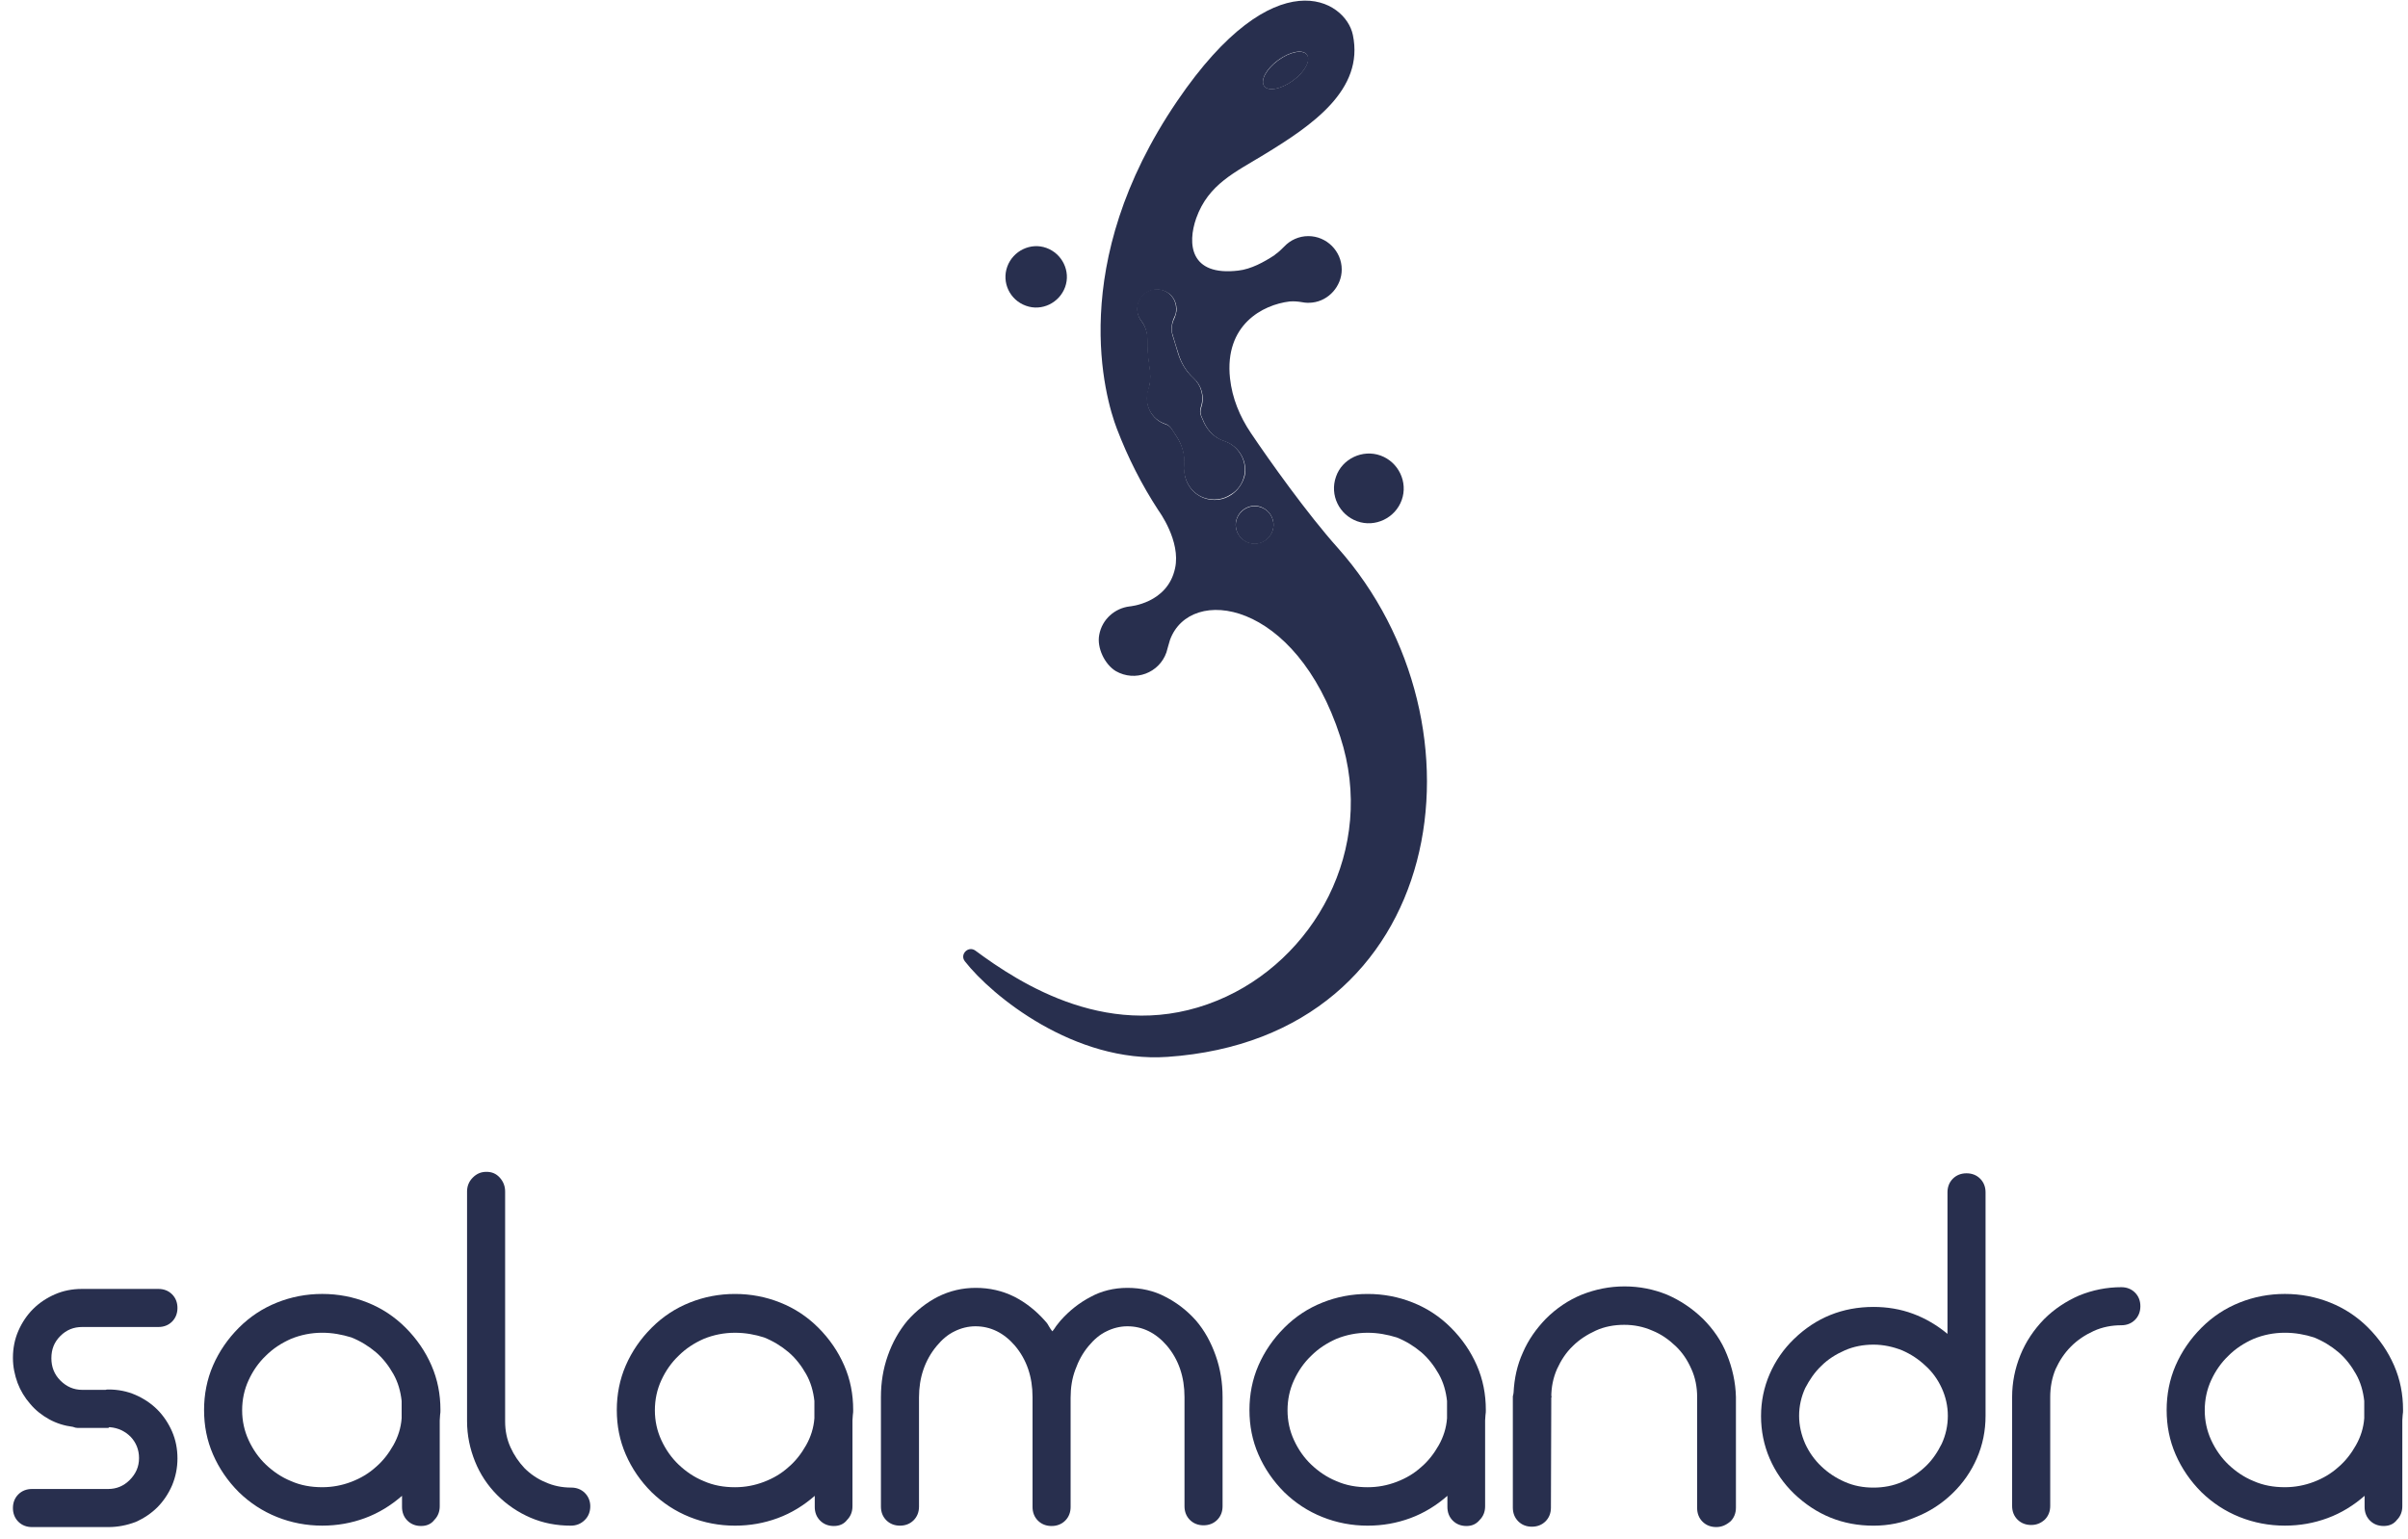 <?xml version="1.0" encoding="UTF-8"?> <svg xmlns="http://www.w3.org/2000/svg" width="122" height="78" viewBox="0 0 122 78" fill="none"><path d="M5.497 77.378H5.479H1.62C1.347 77.378 1.11 77.287 0.928 77.105C0.746 76.923 0.655 76.686 0.655 76.413C0.655 76.14 0.746 75.903 0.928 75.722C1.11 75.54 1.347 75.448 1.62 75.448H5.46H5.479C5.897 75.448 6.261 75.303 6.571 74.993C6.88 74.684 7.044 74.32 7.044 73.883C7.044 73.465 6.898 73.101 6.625 72.809C6.334 72.518 5.988 72.354 5.57 72.318C5.533 72.318 5.515 72.318 5.515 72.336C5.515 72.336 5.497 72.354 5.479 72.354H3.931C3.859 72.354 3.786 72.336 3.695 72.3C3.258 72.245 2.858 72.118 2.494 71.918C2.13 71.717 1.802 71.463 1.529 71.135C1.256 70.825 1.037 70.461 0.892 70.079C0.746 69.679 0.655 69.26 0.655 68.805C0.655 68.314 0.746 67.859 0.928 67.44C1.11 67.021 1.365 66.639 1.675 66.33C1.984 66.02 2.366 65.766 2.785 65.584C3.203 65.402 3.658 65.311 4.15 65.311H8.027C8.3 65.311 8.536 65.402 8.718 65.584C8.9 65.766 8.991 66.002 8.991 66.275C8.991 66.548 8.9 66.785 8.718 66.967C8.536 67.149 8.3 67.24 8.027 67.24H4.168C3.731 67.24 3.367 67.385 3.058 67.695C2.748 68.004 2.603 68.368 2.603 68.823C2.603 69.26 2.748 69.642 3.058 69.952C3.367 70.261 3.731 70.425 4.168 70.425H5.351C5.388 70.407 5.424 70.407 5.497 70.407C5.988 70.407 6.443 70.498 6.862 70.68C7.28 70.862 7.663 71.117 7.972 71.426C8.281 71.736 8.536 72.118 8.718 72.536C8.9 72.955 8.991 73.41 8.991 73.901C8.991 74.375 8.9 74.83 8.718 75.266C8.536 75.685 8.281 76.067 7.972 76.377C7.663 76.686 7.28 76.941 6.862 77.123C6.425 77.287 5.97 77.378 5.497 77.378Z" fill="#282F4E"></path><path d="M21.332 77.323C21.059 77.323 20.823 77.232 20.641 77.05C20.459 76.868 20.368 76.632 20.368 76.359V75.794C19.803 76.286 19.184 76.668 18.493 76.923C17.801 77.178 17.091 77.305 16.327 77.305C15.526 77.305 14.762 77.159 14.034 76.868C13.306 76.577 12.669 76.158 12.104 75.612C11.54 75.048 11.103 74.411 10.794 73.701C10.485 72.991 10.339 72.245 10.339 71.444C10.339 70.662 10.485 69.897 10.794 69.187C11.103 68.478 11.54 67.841 12.104 67.276C12.669 66.712 13.306 66.293 14.034 66.002C14.762 65.711 15.526 65.565 16.327 65.565C17.128 65.565 17.892 65.711 18.62 66.002C19.348 66.293 19.985 66.712 20.55 67.276C21.114 67.841 21.551 68.478 21.86 69.187C22.169 69.897 22.315 70.644 22.315 71.444C22.315 71.517 22.315 71.608 22.297 71.699C22.297 71.79 22.279 71.881 22.279 71.972V76.322C22.279 76.595 22.188 76.832 22.006 77.014C21.842 77.232 21.605 77.323 21.332 77.323ZM16.327 67.531C15.763 67.531 15.235 67.64 14.743 67.841C14.252 68.059 13.834 68.332 13.469 68.696C13.105 69.042 12.814 69.46 12.596 69.934C12.377 70.407 12.268 70.916 12.268 71.463C12.268 71.99 12.377 72.5 12.596 72.973C12.814 73.446 13.105 73.865 13.469 74.211C13.834 74.557 14.252 74.848 14.743 75.048C15.235 75.266 15.763 75.358 16.327 75.358C16.837 75.358 17.328 75.266 17.801 75.085C18.274 74.903 18.675 74.666 19.039 74.338C19.403 74.029 19.694 73.647 19.931 73.228C20.167 72.809 20.313 72.354 20.349 71.863V71.044V70.989C20.295 70.498 20.167 70.043 19.931 69.624C19.694 69.206 19.403 68.823 19.039 68.514C18.675 68.205 18.256 67.95 17.801 67.768C17.328 67.622 16.837 67.531 16.327 67.531Z" fill="#282F4E"></path><path d="M28.923 77.306C28.195 77.306 27.522 77.178 26.885 76.906C26.248 76.632 25.683 76.25 25.192 75.759C24.701 75.267 24.318 74.685 24.064 74.048C23.809 73.411 23.663 72.737 23.663 72.009V60.379C23.663 60.106 23.754 59.869 23.954 59.669C24.154 59.469 24.373 59.378 24.646 59.378C24.919 59.378 25.137 59.469 25.319 59.669C25.501 59.869 25.592 60.106 25.592 60.379V72.028C25.592 72.501 25.683 72.938 25.865 73.338C26.047 73.739 26.284 74.084 26.575 74.394C26.866 74.685 27.23 74.94 27.631 75.104C28.031 75.286 28.468 75.377 28.941 75.377C29.214 75.377 29.451 75.468 29.633 75.65C29.815 75.832 29.906 76.068 29.906 76.323C29.906 76.596 29.815 76.833 29.633 77.015C29.433 77.215 29.196 77.306 28.923 77.306Z" fill="#282F4E"></path><path d="M42.243 77.324C41.97 77.324 41.734 77.233 41.552 77.051C41.37 76.869 41.279 76.633 41.279 76.36V75.795C40.715 76.287 40.096 76.669 39.404 76.924C38.712 77.179 38.003 77.306 37.238 77.306C36.437 77.306 35.673 77.16 34.945 76.869C34.217 76.578 33.58 76.159 33.016 75.613C32.451 75.049 32.014 74.412 31.705 73.702C31.396 72.992 31.25 72.246 31.25 71.445C31.25 70.663 31.396 69.898 31.705 69.188C32.014 68.479 32.451 67.841 33.016 67.277C33.58 66.713 34.217 66.294 34.945 66.003C35.673 65.712 36.437 65.566 37.238 65.566C38.039 65.566 38.803 65.712 39.531 66.003C40.26 66.294 40.897 66.713 41.461 67.277C42.025 67.841 42.462 68.479 42.771 69.188C43.081 69.898 43.226 70.644 43.226 71.445C43.226 71.518 43.226 71.609 43.208 71.7C43.208 71.791 43.19 71.882 43.19 71.973V76.323C43.19 76.596 43.099 76.833 42.917 77.015C42.753 77.233 42.516 77.324 42.243 77.324ZM37.238 67.532C36.674 67.532 36.146 67.641 35.655 67.841C35.163 68.06 34.745 68.333 34.381 68.697C34.017 69.043 33.725 69.461 33.507 69.935C33.288 70.408 33.179 70.918 33.179 71.463C33.179 71.991 33.288 72.501 33.507 72.974C33.725 73.447 34.017 73.866 34.381 74.212C34.745 74.558 35.163 74.849 35.655 75.049C36.146 75.267 36.674 75.359 37.238 75.359C37.748 75.359 38.239 75.267 38.712 75.085C39.186 74.903 39.586 74.667 39.95 74.339C40.314 74.03 40.605 73.648 40.842 73.229C41.078 72.81 41.224 72.355 41.261 71.864V71.045V70.99C41.206 70.499 41.078 70.044 40.842 69.625C40.605 69.207 40.314 68.824 39.95 68.515C39.586 68.206 39.167 67.951 38.712 67.769C38.257 67.623 37.766 67.532 37.238 67.532Z" fill="#282F4E"></path><path d="M57.118 65.257C57.809 65.257 58.465 65.402 59.047 65.712C59.648 66.021 60.157 66.422 60.594 66.913C61.031 67.423 61.358 68.023 61.595 68.697C61.832 69.37 61.941 70.062 61.941 70.79V76.323C61.941 76.596 61.85 76.833 61.668 77.015C61.486 77.197 61.249 77.288 60.976 77.288C60.703 77.288 60.467 77.197 60.285 77.015C60.103 76.833 60.012 76.596 60.012 76.323V70.79C60.012 69.771 59.72 68.897 59.12 68.187C58.556 67.532 57.882 67.204 57.118 67.204C56.754 67.204 56.39 67.295 56.062 67.459C55.716 67.623 55.425 67.878 55.152 68.205C54.861 68.551 54.642 68.952 54.479 69.407C54.315 69.844 54.242 70.317 54.242 70.826V76.359C54.242 76.632 54.151 76.869 53.969 77.051C53.787 77.233 53.55 77.324 53.277 77.324C53.004 77.324 52.768 77.233 52.586 77.051C52.404 76.869 52.313 76.632 52.313 76.359V70.79C52.313 69.771 52.021 68.897 51.421 68.187C50.857 67.532 50.183 67.204 49.419 67.204C49.055 67.204 48.691 67.295 48.363 67.459C48.017 67.623 47.726 67.878 47.453 68.205C46.852 68.933 46.561 69.807 46.561 70.808V76.341C46.561 76.614 46.47 76.851 46.288 77.033C46.106 77.215 45.87 77.306 45.596 77.306C45.324 77.306 45.087 77.215 44.905 77.033C44.723 76.851 44.632 76.614 44.632 76.341V70.79C44.632 70.062 44.741 69.37 44.978 68.697C45.214 68.023 45.542 67.441 45.979 66.913C46.434 66.403 46.943 66.003 47.508 65.712C48.126 65.402 48.764 65.257 49.437 65.257C50.129 65.257 50.784 65.402 51.403 65.712C51.967 66.003 52.477 66.403 52.931 66.913C53.004 66.986 53.077 67.077 53.132 67.186C53.186 67.277 53.241 67.368 53.314 67.459C53.386 67.386 53.441 67.295 53.514 67.186C53.587 67.095 53.66 67.004 53.732 66.913C54.187 66.403 54.697 66.003 55.261 65.712C55.789 65.421 56.426 65.257 57.118 65.257Z" fill="#282F4E"></path><path d="M74.296 77.324C74.023 77.324 73.787 77.233 73.605 77.051C73.422 76.869 73.332 76.633 73.332 76.36V75.795C72.767 76.287 72.148 76.669 71.457 76.924C70.765 77.179 70.055 77.306 69.291 77.306C68.49 77.306 67.726 77.16 66.998 76.869C66.269 76.578 65.632 76.159 65.068 75.613C64.504 75.049 64.067 74.412 63.758 73.702C63.448 72.992 63.303 72.246 63.303 71.445C63.303 70.663 63.448 69.898 63.758 69.188C64.067 68.479 64.504 67.841 65.068 67.277C65.632 66.713 66.269 66.294 66.998 66.003C67.726 65.712 68.49 65.566 69.291 65.566C70.092 65.566 70.856 65.712 71.584 66.003C72.312 66.294 72.949 66.713 73.513 67.277C74.078 67.841 74.514 68.479 74.824 69.188C75.133 69.898 75.279 70.644 75.279 71.445C75.279 71.518 75.279 71.609 75.261 71.7C75.261 71.791 75.243 71.882 75.243 71.973V76.323C75.243 76.596 75.152 76.833 74.969 77.015C74.787 77.233 74.569 77.324 74.296 77.324ZM69.291 67.532C68.727 67.532 68.199 67.641 67.707 67.841C67.216 68.06 66.797 68.333 66.433 68.697C66.069 69.043 65.778 69.461 65.56 69.935C65.341 70.408 65.232 70.918 65.232 71.463C65.232 71.991 65.341 72.501 65.56 72.974C65.778 73.447 66.069 73.866 66.433 74.212C66.797 74.558 67.216 74.849 67.707 75.049C68.199 75.267 68.727 75.359 69.291 75.359C69.8 75.359 70.292 75.267 70.765 75.085C71.238 74.903 71.639 74.667 72.003 74.339C72.367 74.03 72.658 73.648 72.895 73.229C73.131 72.81 73.277 72.355 73.313 71.864V71.045V70.99C73.259 70.499 73.131 70.044 72.895 69.625C72.658 69.207 72.367 68.824 72.003 68.515C71.639 68.206 71.22 67.951 70.765 67.769C70.292 67.623 69.8 67.532 69.291 67.532Z" fill="#282F4E"></path><path d="M86.949 77.377C86.676 77.377 86.44 77.286 86.258 77.104C86.076 76.922 85.985 76.686 85.985 76.413V70.788C85.985 70.297 85.894 69.806 85.693 69.369C85.493 68.914 85.238 68.532 84.892 68.204C84.547 67.876 84.165 67.603 83.709 67.421C83.254 67.221 82.781 67.13 82.29 67.13C81.78 67.13 81.289 67.221 80.852 67.421C80.415 67.621 80.015 67.876 79.687 68.204C79.341 68.532 79.086 68.932 78.886 69.369C78.686 69.824 78.595 70.297 78.595 70.788C78.595 70.825 78.595 70.825 78.613 70.77C78.613 70.734 78.613 70.734 78.595 70.752L78.577 76.394C78.577 76.667 78.486 76.904 78.304 77.086C78.122 77.268 77.885 77.359 77.612 77.359C77.339 77.359 77.103 77.268 76.921 77.086C76.739 76.904 76.647 76.667 76.647 76.394V70.788C76.647 70.752 76.647 70.716 76.666 70.679C76.666 70.643 76.684 70.606 76.684 70.57C76.72 69.842 76.866 69.169 77.157 68.532C77.43 67.895 77.831 67.33 78.322 66.821C78.85 66.293 79.469 65.874 80.142 65.601C80.834 65.328 81.543 65.183 82.308 65.183C83.072 65.183 83.782 65.328 84.456 65.601C85.129 65.892 85.73 66.293 86.276 66.821C86.804 67.349 87.222 67.949 87.495 68.641C87.768 69.314 87.932 70.042 87.95 70.788V76.394C87.95 76.667 87.859 76.904 87.677 77.086C87.441 77.286 87.222 77.377 86.949 77.377Z" fill="#282F4E"></path><path d="M94.919 77.307C93.353 77.307 92.025 76.761 90.896 75.687C90.368 75.178 89.95 74.577 89.659 73.904C89.367 73.23 89.222 72.502 89.222 71.756C89.222 71.01 89.367 70.3 89.659 69.626C89.95 68.953 90.368 68.352 90.896 67.843C92.006 66.769 93.353 66.223 94.919 66.223C95.61 66.223 96.284 66.332 96.921 66.569C97.558 66.805 98.14 67.151 98.668 67.588V60.417C98.668 60.144 98.759 59.907 98.941 59.725C99.123 59.543 99.36 59.452 99.633 59.452C99.906 59.452 100.142 59.543 100.324 59.725C100.506 59.907 100.597 60.144 100.597 60.417V71.738C100.597 72.502 100.452 73.212 100.16 73.885C99.869 74.559 99.451 75.16 98.923 75.669C98.377 76.197 97.758 76.597 97.066 76.871C96.393 77.162 95.683 77.307 94.919 77.307ZM94.919 68.134C94.409 68.134 93.918 68.225 93.463 68.425C93.007 68.625 92.607 68.88 92.279 69.208C91.934 69.535 91.679 69.918 91.46 70.336C91.26 70.773 91.151 71.246 91.151 71.738C91.151 72.229 91.26 72.702 91.46 73.157C91.661 73.594 91.934 73.977 92.279 74.304C92.625 74.632 93.007 74.887 93.463 75.087C93.918 75.287 94.391 75.378 94.919 75.378C95.428 75.378 95.92 75.287 96.375 75.087C96.83 74.887 97.212 74.632 97.558 74.304C97.903 73.977 98.158 73.594 98.377 73.157C98.577 72.721 98.686 72.247 98.686 71.738C98.686 71.246 98.577 70.773 98.377 70.336C98.177 69.9 97.903 69.517 97.558 69.208C97.212 68.88 96.83 68.625 96.375 68.425C95.92 68.243 95.428 68.134 94.919 68.134Z" fill="#282F4E"></path><path d="M102.908 77.272C102.635 77.272 102.398 77.181 102.216 76.999C102.034 76.817 101.943 76.58 101.943 76.307V70.792C101.943 70.046 102.089 69.336 102.362 68.663C102.635 67.989 103.035 67.389 103.563 66.843C104.073 66.333 104.674 65.933 105.347 65.641C106.02 65.368 106.73 65.223 107.476 65.223C107.749 65.223 107.986 65.314 108.168 65.496C108.35 65.678 108.441 65.914 108.441 66.187C108.441 66.46 108.35 66.697 108.168 66.879C107.986 67.061 107.749 67.152 107.476 67.152C106.985 67.152 106.512 67.243 106.075 67.443C105.638 67.643 105.256 67.898 104.928 68.226C104.601 68.553 104.346 68.936 104.146 69.373C103.964 69.809 103.873 70.282 103.873 70.792V76.307C103.873 76.58 103.782 76.817 103.6 76.999C103.399 77.181 103.181 77.272 102.908 77.272Z" fill="#282F4E"></path><path d="M120.766 77.323C120.493 77.323 120.256 77.232 120.074 77.05C119.892 76.868 119.801 76.632 119.801 76.359V75.794C119.237 76.286 118.618 76.668 117.926 76.923C117.235 77.178 116.525 77.305 115.761 77.305C114.96 77.305 114.195 77.159 113.467 76.868C112.739 76.577 112.102 76.158 111.538 75.612C110.974 75.048 110.537 74.411 110.227 73.701C109.918 72.991 109.772 72.245 109.772 71.444C109.772 70.662 109.918 69.897 110.227 69.187C110.537 68.478 110.974 67.841 111.538 67.276C112.102 66.712 112.739 66.293 113.467 66.002C114.195 65.711 114.96 65.565 115.761 65.565C116.561 65.565 117.326 65.711 118.054 66.002C118.782 66.293 119.419 66.712 119.983 67.276C120.547 67.841 120.984 68.478 121.294 69.187C121.603 69.897 121.749 70.644 121.749 71.444C121.749 71.517 121.749 71.608 121.73 71.699C121.73 71.79 121.712 71.881 121.712 71.972V76.322C121.712 76.595 121.621 76.832 121.439 77.014C121.275 77.232 121.039 77.323 120.766 77.323ZM115.761 67.531C115.196 67.531 114.669 67.64 114.177 67.841C113.686 68.059 113.267 68.332 112.903 68.696C112.539 69.042 112.248 69.46 112.029 69.934C111.811 70.407 111.702 70.916 111.702 71.463C111.702 71.99 111.811 72.5 112.029 72.973C112.248 73.446 112.539 73.865 112.903 74.211C113.267 74.557 113.686 74.848 114.177 75.048C114.669 75.266 115.196 75.358 115.761 75.358C116.27 75.358 116.762 75.266 117.235 75.085C117.708 74.903 118.108 74.666 118.473 74.338C118.837 74.029 119.128 73.647 119.364 73.228C119.601 72.809 119.747 72.354 119.783 71.863V71.044V70.989C119.728 70.498 119.601 70.043 119.364 69.624C119.128 69.206 118.837 68.823 118.473 68.514C118.108 68.205 117.69 67.95 117.235 67.768C116.78 67.622 116.288 67.531 115.761 67.531Z" fill="#282F4E"></path><path d="M67.778 27.762C66.231 26.033 64.302 23.321 63.373 21.938C62.809 21.101 62.427 20.172 62.318 19.171C62.026 16.459 63.974 15.44 65.339 15.276C65.557 15.258 65.757 15.276 65.976 15.313C66.14 15.349 66.322 15.349 66.486 15.331C67.323 15.24 67.978 14.494 67.978 13.656C67.978 12.728 67.214 11.964 66.285 11.964C65.812 11.964 65.375 12.164 65.066 12.492C64.92 12.637 64.775 12.783 64.611 12.892L64.575 12.928C64.047 13.274 63.391 13.638 62.736 13.711C60.279 14.002 60.152 12.346 60.607 11.054C61.225 9.324 62.591 8.724 64.047 7.832C66.467 6.358 69.125 4.556 68.542 1.771C68.178 -0.013 64.593 -2.16 59.642 5.12C54.018 13.383 55.984 20.154 56.584 21.719C57.148 23.194 57.84 24.559 58.696 25.869C58.696 25.869 59.842 27.416 59.533 28.799C59.151 30.583 57.221 30.729 57.221 30.729C56.493 30.82 55.838 31.366 55.692 32.167C55.565 32.822 55.965 33.659 56.53 34.005C57.513 34.569 58.732 34.096 59.096 33.059C59.096 33.04 59.278 32.422 59.278 32.422C60.297 29.637 65.648 30.365 67.905 37.336C69.762 43.033 66.558 48.693 61.681 50.695C56.33 52.898 51.652 49.822 49.413 48.165C49.049 47.91 48.612 48.366 48.885 48.711C50.25 50.459 54.437 53.88 59.151 53.553C73.384 52.57 75.732 36.699 67.778 27.762ZM64.757 3.045C65.357 2.608 66.012 2.481 66.213 2.772C66.413 3.063 66.103 3.646 65.503 4.083C64.902 4.519 64.247 4.647 64.047 4.356C63.846 4.064 64.156 3.482 64.757 3.045ZM62.39 25.068C61.99 25.341 61.48 25.414 60.989 25.232C60.407 25.014 60.024 24.45 60.006 23.831C60.006 23.74 60.006 23.667 60.006 23.594C60.061 23.066 59.897 22.538 59.606 22.102C59.533 21.974 59.442 21.865 59.369 21.738C59.296 21.628 59.187 21.537 59.06 21.501C58.332 21.264 57.949 20.482 58.186 19.754C58.277 19.462 58.313 19.153 58.277 18.844C58.222 18.425 58.15 17.879 58.15 17.588C58.15 17.479 58.15 17.369 58.15 17.278C58.15 16.914 58.059 16.569 57.84 16.277C57.64 16.022 57.567 15.677 57.676 15.349C57.877 14.767 58.55 14.494 59.114 14.803C59.46 14.985 59.642 15.385 59.606 15.768C59.587 15.895 59.551 16.004 59.515 16.095C59.369 16.387 59.314 16.696 59.424 17.005C59.496 17.278 59.606 17.588 59.697 17.897C59.842 18.389 60.097 18.825 60.479 19.171C60.88 19.535 61.044 20.099 60.861 20.645C60.807 20.809 60.807 20.973 60.88 21.119C60.916 21.21 60.971 21.319 61.007 21.41C61.207 21.847 61.571 22.211 62.026 22.356C62.136 22.393 62.227 22.429 62.318 22.484C62.882 22.811 63.191 23.467 63.064 24.104C62.955 24.504 62.718 24.85 62.39 25.068ZM64.465 26.907C64.283 27.398 63.737 27.671 63.246 27.489C62.754 27.307 62.481 26.761 62.663 26.27C62.845 25.778 63.391 25.505 63.883 25.687C64.374 25.869 64.647 26.415 64.465 26.907Z" fill="#282F4E"></path><path d="M67.687 24.156C67.359 25.084 67.85 26.085 68.761 26.413C69.671 26.741 70.69 26.249 71.017 25.339C71.345 24.429 70.854 23.41 69.944 23.082C69.034 22.755 67.996 23.246 67.687 24.156Z" fill="#282F4E"></path><path d="M51.979 15.493C52.78 15.785 53.672 15.348 53.963 14.547C54.255 13.746 53.818 12.854 53.017 12.563C52.216 12.272 51.324 12.709 51.033 13.51C50.742 14.31 51.16 15.202 51.979 15.493Z" fill="#282F4E"></path><path d="M63.043 24.082C63.17 23.445 62.861 22.79 62.297 22.462C62.206 22.407 62.096 22.371 62.005 22.335C61.55 22.189 61.186 21.825 60.986 21.388C60.95 21.297 60.895 21.188 60.859 21.097C60.786 20.951 60.786 20.788 60.84 20.624C61.022 20.078 60.859 19.514 60.458 19.149C60.076 18.804 59.821 18.367 59.675 17.875C59.584 17.584 59.493 17.257 59.403 16.984C59.312 16.674 59.366 16.347 59.493 16.074C59.548 15.964 59.584 15.855 59.584 15.746C59.621 15.364 59.439 14.982 59.093 14.781C58.529 14.472 57.855 14.745 57.655 15.327C57.546 15.655 57.619 16.001 57.819 16.256C58.037 16.529 58.128 16.893 58.128 17.257C58.128 17.366 58.128 17.475 58.128 17.566C58.128 17.857 58.201 18.403 58.256 18.822C58.292 19.131 58.274 19.441 58.165 19.732C57.928 20.46 58.31 21.243 59.038 21.479C59.166 21.516 59.275 21.607 59.348 21.716C59.421 21.843 59.512 21.971 59.584 22.08C59.876 22.517 60.039 23.044 59.985 23.572C59.985 23.645 59.967 23.736 59.985 23.809C60.021 24.428 60.385 24.992 60.968 25.21C61.459 25.392 61.969 25.32 62.369 25.047C62.715 24.846 62.952 24.501 63.043 24.082Z" fill="#282F4E"></path><path d="M63.885 25.705C63.393 25.523 62.847 25.796 62.665 26.288C62.483 26.779 62.756 27.325 63.248 27.507C63.739 27.689 64.285 27.416 64.467 26.925C64.649 26.433 64.376 25.869 63.885 25.705Z" fill="#282F4E"></path><path d="M65.511 4.086C66.111 3.647 66.43 3.061 66.223 2.777C66.015 2.493 65.36 2.618 64.759 3.057C64.159 3.496 63.84 4.082 64.048 4.366C64.255 4.65 64.91 4.525 65.511 4.086Z" fill="#282F4E"></path></svg> 